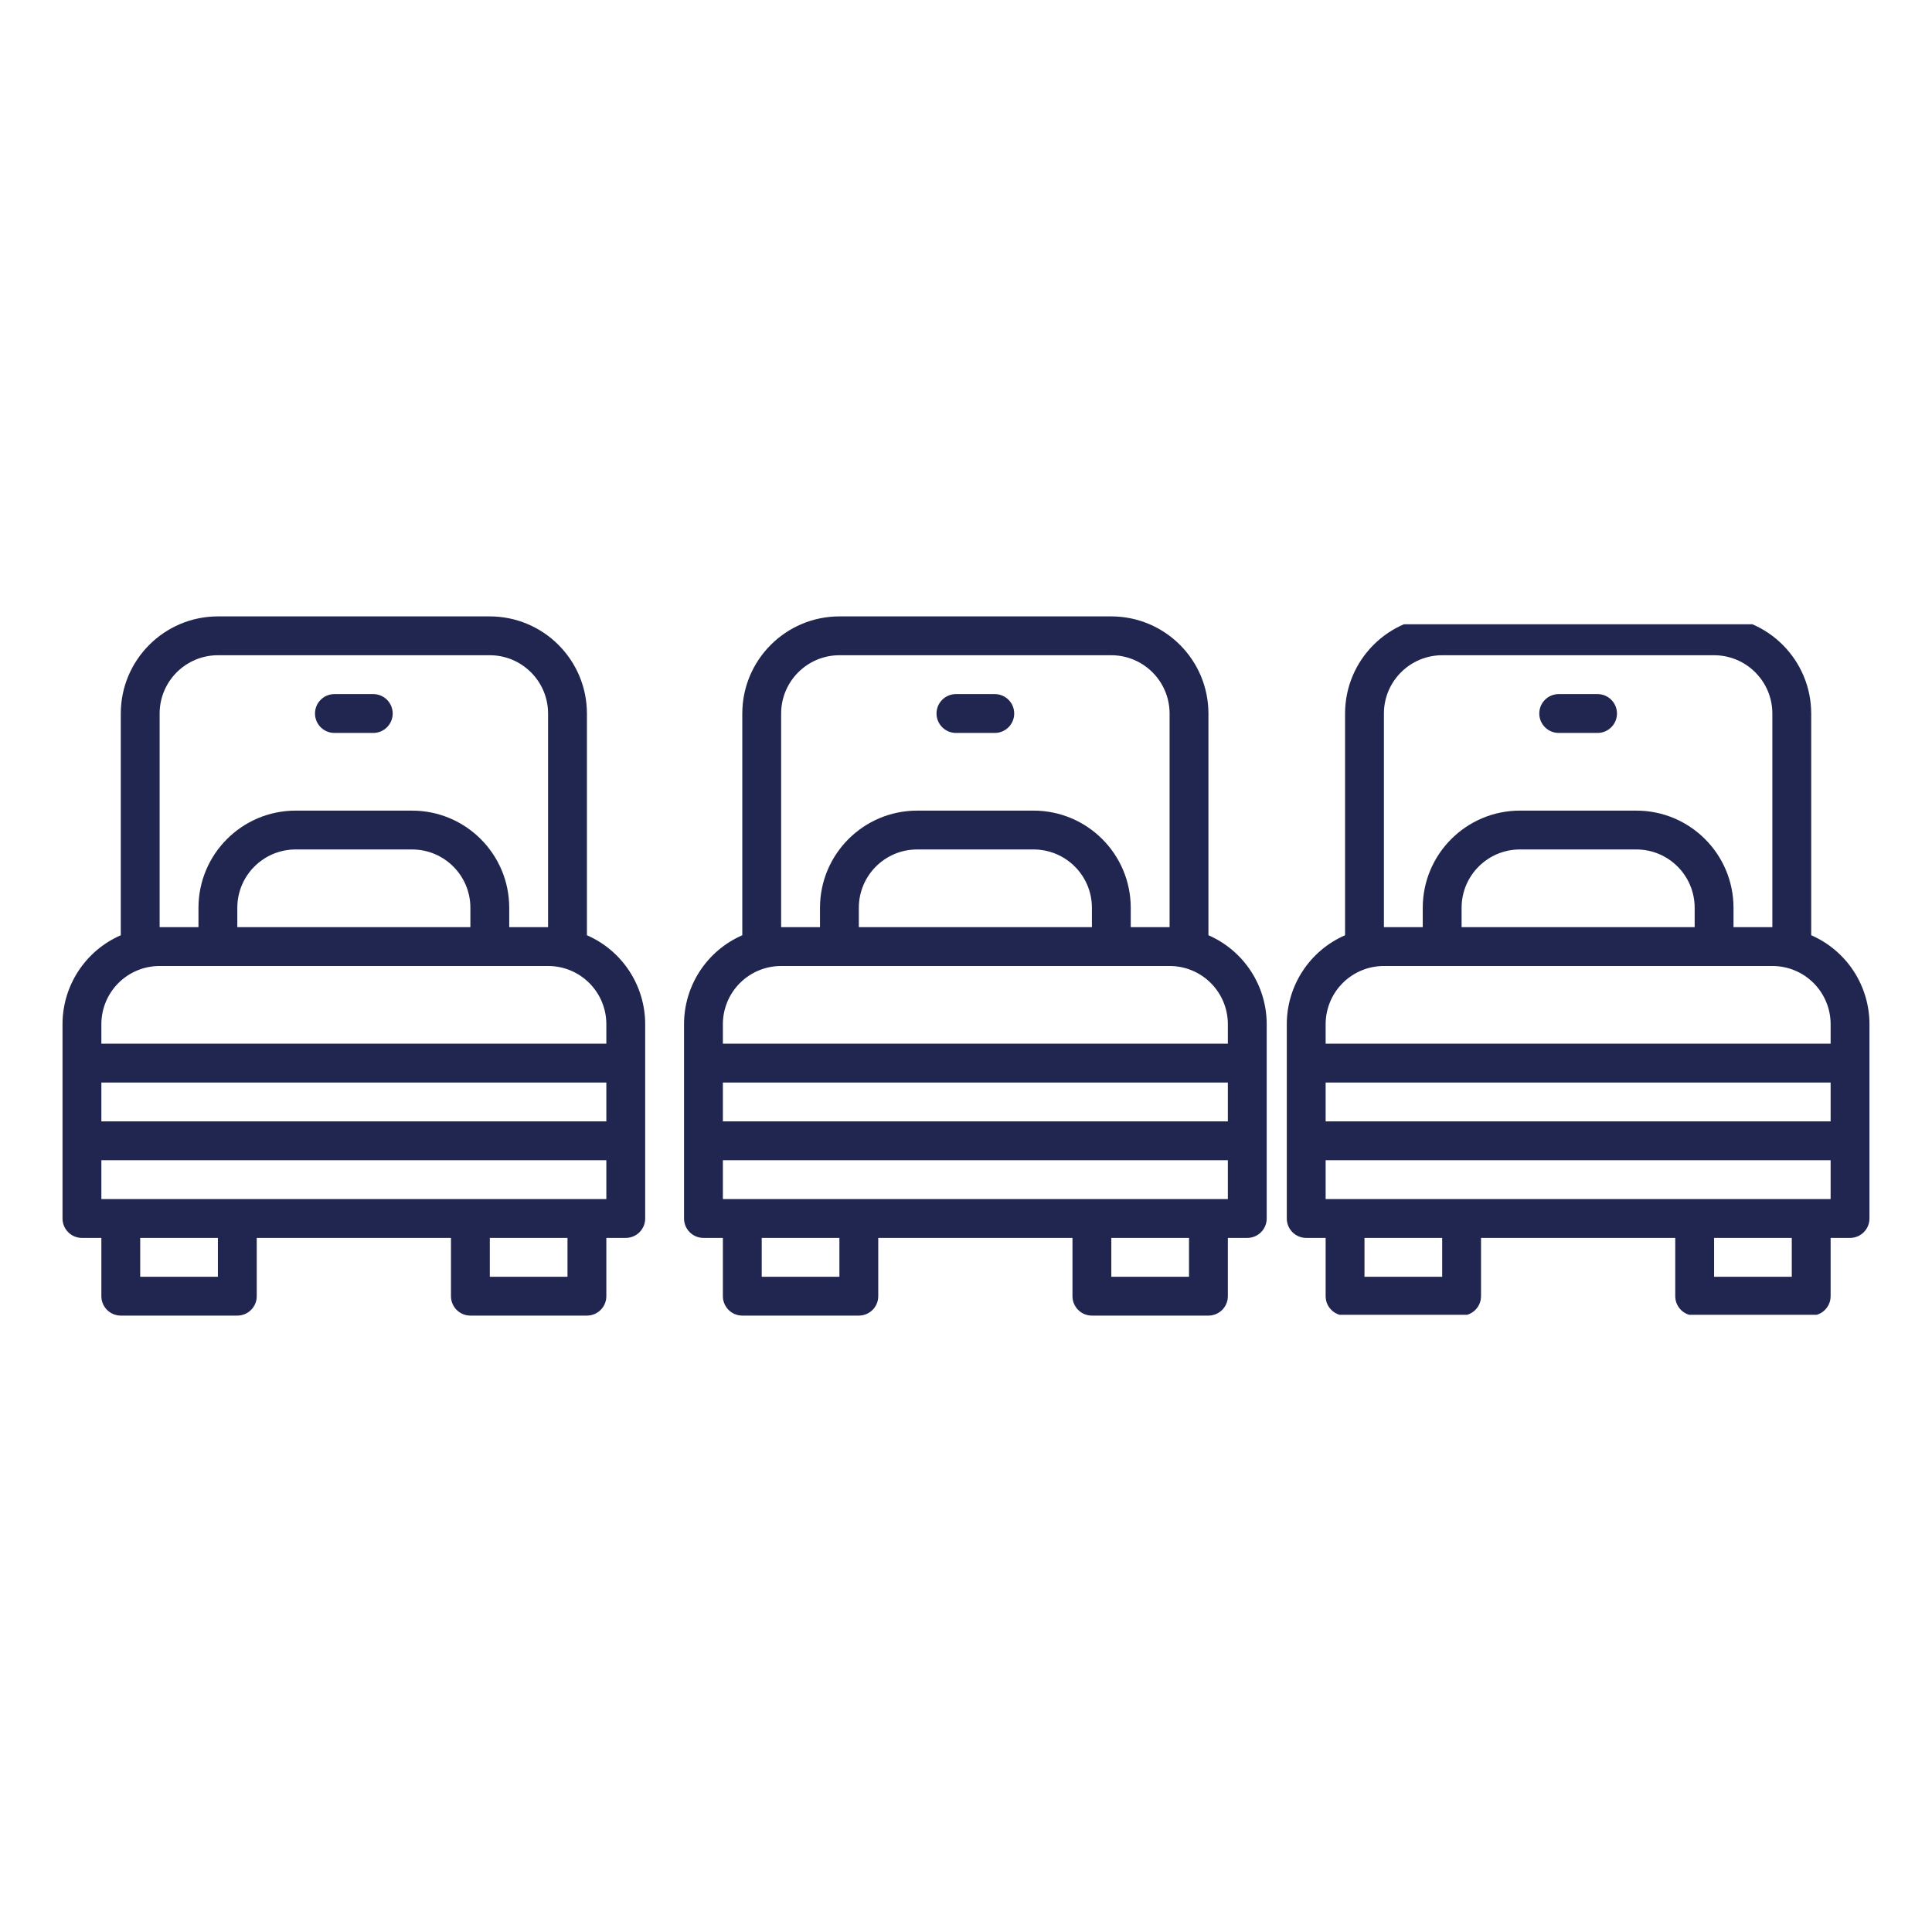 <svg xmlns="http://www.w3.org/2000/svg" xmlns:xlink="http://www.w3.org/1999/xlink" width="1080" viewBox="0 0 810 810" height="1080" preserveAspectRatio="xMidYMid meet"><defs><clipPath id="b54c974053"><path d="M 286 258.426 L 531.43 258.426 L 531.43 551.676 L 286 551.676 Z M 286 258.426 " clip-rule="nonzero"></path></clipPath><clipPath id="e348ef9494"><path d="M 26 258.426 L 271 258.426 L 271 551.676 L 26 551.676 Z M 26 258.426 " clip-rule="nonzero"></path></clipPath><clipPath id="faf800b892"><path d="M 539 261.73 L 784 261.73 L 784 551.23 L 539 551.23 Z M 539 261.73 " clip-rule="nonzero"></path></clipPath></defs><g clip-path="url(#b54c974053)"><path fill="#20264f" d="M 506.641 392.105 L 506.641 299.141 C 506.617 276.664 488.406 258.453 465.926 258.426 L 351.926 258.426 C 329.449 258.453 311.238 276.664 311.211 299.141 L 311.211 392.105 C 296.367 398.578 286.777 413.238 286.785 429.43 L 286.785 510.855 C 286.785 515.352 290.43 519 294.926 519 L 303.07 519 L 303.07 543.43 C 303.07 547.926 306.715 551.57 311.211 551.57 L 360.07 551.57 C 364.566 551.57 368.211 547.926 368.211 543.43 L 368.211 519 L 449.641 519 L 449.641 543.43 C 449.641 547.926 453.289 551.57 457.785 551.57 L 506.641 551.57 C 511.137 551.57 514.785 547.926 514.785 543.43 L 514.785 519 L 522.926 519 C 527.422 519 531.07 515.352 531.07 510.855 L 531.07 429.43 C 531.074 413.238 521.484 398.578 506.641 392.105 Z M 327.496 299.141 C 327.516 285.656 338.441 274.73 351.926 274.711 L 465.926 274.711 C 479.414 274.73 490.34 285.656 490.355 299.141 L 490.355 388.715 L 474.07 388.715 L 474.07 380.57 C 474.043 358.094 455.832 339.883 433.355 339.855 L 384.5 339.855 C 362.02 339.883 343.809 358.094 343.785 380.57 L 343.785 388.715 L 327.496 388.715 Z M 457.785 380.57 L 457.785 388.715 L 360.07 388.715 L 360.07 380.57 C 360.086 367.082 371.012 356.156 384.5 356.141 L 433.355 356.141 C 446.844 356.156 457.77 367.082 457.785 380.57 Z M 351.926 535.285 L 319.355 535.285 L 319.355 519 L 351.926 519 Z M 498.5 535.285 L 465.926 535.285 L 465.926 519 L 498.5 519 Z M 514.785 502.715 L 303.07 502.715 L 303.07 486.43 L 514.785 486.43 Z M 514.785 470.141 L 303.07 470.141 L 303.07 453.855 L 514.785 453.855 Z M 514.785 437.57 L 303.07 437.57 L 303.07 429.43 C 303.062 422.945 305.637 416.73 310.215 412.145 C 314.801 407.566 321.016 404.992 327.496 405 L 490.355 405 C 496.84 404.988 503.059 407.559 507.637 412.145 C 512.223 416.727 514.797 422.945 514.785 429.43 Z M 514.785 437.57 " fill-opacity="1" fill-rule="nonzero"></path></g><path fill="#20264f" d="M 400.785 307.285 L 417.07 307.285 C 421.566 307.285 425.211 303.637 425.211 299.141 C 425.211 294.645 421.566 291 417.07 291 L 400.785 291 C 396.289 291 392.641 294.645 392.641 299.141 C 392.641 303.637 396.289 307.285 400.785 307.285 Z M 400.785 307.285 " fill-opacity="1" fill-rule="nonzero"></path><g clip-path="url(#e348ef9494)"><path fill="#20264f" d="M 42.496 519 L 42.496 543.43 C 42.496 547.926 46.145 551.57 50.641 551.57 L 99.496 551.57 C 103.992 551.57 107.641 547.926 107.641 543.43 L 107.641 519 L 189.07 519 L 189.07 543.43 C 189.07 547.926 192.715 551.57 197.211 551.57 L 246.07 551.57 C 250.566 551.57 254.211 547.926 254.211 543.43 L 254.211 519 L 262.355 519 C 266.852 519 270.496 515.352 270.496 510.855 L 270.496 429.43 C 270.504 413.238 260.914 398.578 246.07 392.105 L 246.07 299.141 C 246.043 276.664 227.832 258.453 205.355 258.426 L 91.355 258.426 C 68.875 258.453 50.664 276.664 50.641 299.141 L 50.641 392.105 C 35.797 398.578 26.207 413.238 26.211 429.43 L 26.211 510.855 C 26.211 515.352 29.859 519 34.352 519 Z M 91.355 535.285 L 58.781 535.285 L 58.781 519 L 91.355 519 Z M 237.926 535.285 L 205.355 535.285 L 205.355 519 L 237.926 519 Z M 66.926 299.141 C 66.941 285.656 77.867 274.73 91.355 274.711 L 205.355 274.711 C 218.84 274.73 229.766 285.656 229.781 299.141 L 229.781 388.715 L 213.496 388.715 L 213.496 380.57 C 213.473 358.094 195.262 339.883 172.781 339.855 L 123.926 339.855 C 101.449 339.883 83.238 358.094 83.211 380.57 L 83.211 388.715 L 66.926 388.715 Z M 197.211 380.57 L 197.211 388.715 L 99.496 388.715 L 99.496 380.57 C 99.512 367.082 110.438 356.156 123.926 356.141 L 172.781 356.141 C 186.27 356.156 197.195 367.082 197.211 380.57 Z M 42.496 429.43 C 42.492 422.945 45.062 416.73 49.641 412.145 C 54.227 407.566 60.441 404.992 66.926 405 L 229.781 405 C 236.266 404.988 242.484 407.559 247.066 412.145 C 251.652 416.727 254.223 422.945 254.211 429.43 L 254.211 437.57 L 42.496 437.57 Z M 42.496 453.855 L 254.211 453.855 L 254.211 470.141 L 42.496 470.141 Z M 42.496 486.43 L 254.211 486.43 L 254.211 502.715 L 42.496 502.715 Z M 42.496 486.43 " fill-opacity="1" fill-rule="nonzero"></path></g><path fill="#20264f" d="M 140.211 307.285 L 156.496 307.285 C 160.992 307.285 164.641 303.637 164.641 299.141 C 164.641 294.645 160.992 291 156.496 291 L 140.211 291 C 135.715 291 132.066 294.645 132.066 299.141 C 132.066 303.637 135.715 307.285 140.211 307.285 Z M 140.211 307.285 " fill-opacity="1" fill-rule="nonzero"></path><g clip-path="url(#faf800b892)"><path fill="#20264f" d="M 759.355 392.105 L 759.355 299.141 C 759.328 276.664 741.117 258.453 718.641 258.426 L 604.641 258.426 C 582.16 258.453 563.949 276.664 563.926 299.141 L 563.926 392.105 C 549.082 398.578 539.492 413.238 539.496 429.43 L 539.496 510.855 C 539.496 515.352 543.145 519 547.637 519 L 555.781 519 L 555.781 543.43 C 555.781 547.926 559.43 551.57 563.926 551.57 L 612.781 551.57 C 617.277 551.57 620.926 547.926 620.926 543.43 L 620.926 519 L 702.355 519 L 702.355 543.43 C 702.355 547.926 706 551.57 710.496 551.57 L 759.355 551.57 C 763.852 551.57 767.496 547.926 767.496 543.43 L 767.496 519 L 775.641 519 C 780.137 519 783.781 515.352 783.781 510.855 L 783.781 429.43 C 783.789 413.238 774.199 398.578 759.355 392.105 Z M 580.211 299.141 C 580.227 285.656 591.152 274.73 604.641 274.711 L 718.641 274.711 C 732.125 274.73 743.051 285.656 743.066 299.141 L 743.066 388.715 L 726.781 388.715 L 726.781 380.57 C 726.758 358.094 708.547 339.883 686.066 339.855 L 637.211 339.855 C 614.734 339.883 596.523 358.094 596.496 380.57 L 596.496 388.715 L 580.211 388.715 Z M 710.496 380.57 L 710.496 388.715 L 612.781 388.715 L 612.781 380.57 C 612.797 367.082 623.723 356.156 637.211 356.141 L 686.066 356.141 C 699.555 356.156 710.48 367.082 710.496 380.57 Z M 604.641 535.285 L 572.066 535.285 L 572.066 519 L 604.641 519 Z M 751.211 535.285 L 718.641 535.285 L 718.641 519 L 751.211 519 Z M 767.496 502.715 L 555.781 502.715 L 555.781 486.43 L 767.496 486.43 Z M 767.496 470.141 L 555.781 470.141 L 555.781 453.855 L 767.496 453.855 Z M 767.496 437.57 L 555.781 437.57 L 555.781 429.43 C 555.777 422.945 558.348 416.73 562.926 412.145 C 567.512 407.566 573.727 404.992 580.211 405 L 743.066 405 C 749.551 404.988 755.77 407.559 760.352 412.145 C 764.938 416.727 767.508 422.945 767.496 429.43 Z M 767.496 437.57 " fill-opacity="1" fill-rule="nonzero"></path></g><path fill="#20264f" d="M 653.496 307.285 L 669.781 307.285 C 674.277 307.285 677.926 303.637 677.926 299.141 C 677.926 294.645 674.277 291 669.781 291 L 653.496 291 C 649 291 645.352 294.645 645.352 299.141 C 645.352 303.637 649 307.285 653.496 307.285 Z M 653.496 307.285 " fill-opacity="1" fill-rule="nonzero"></path></svg>